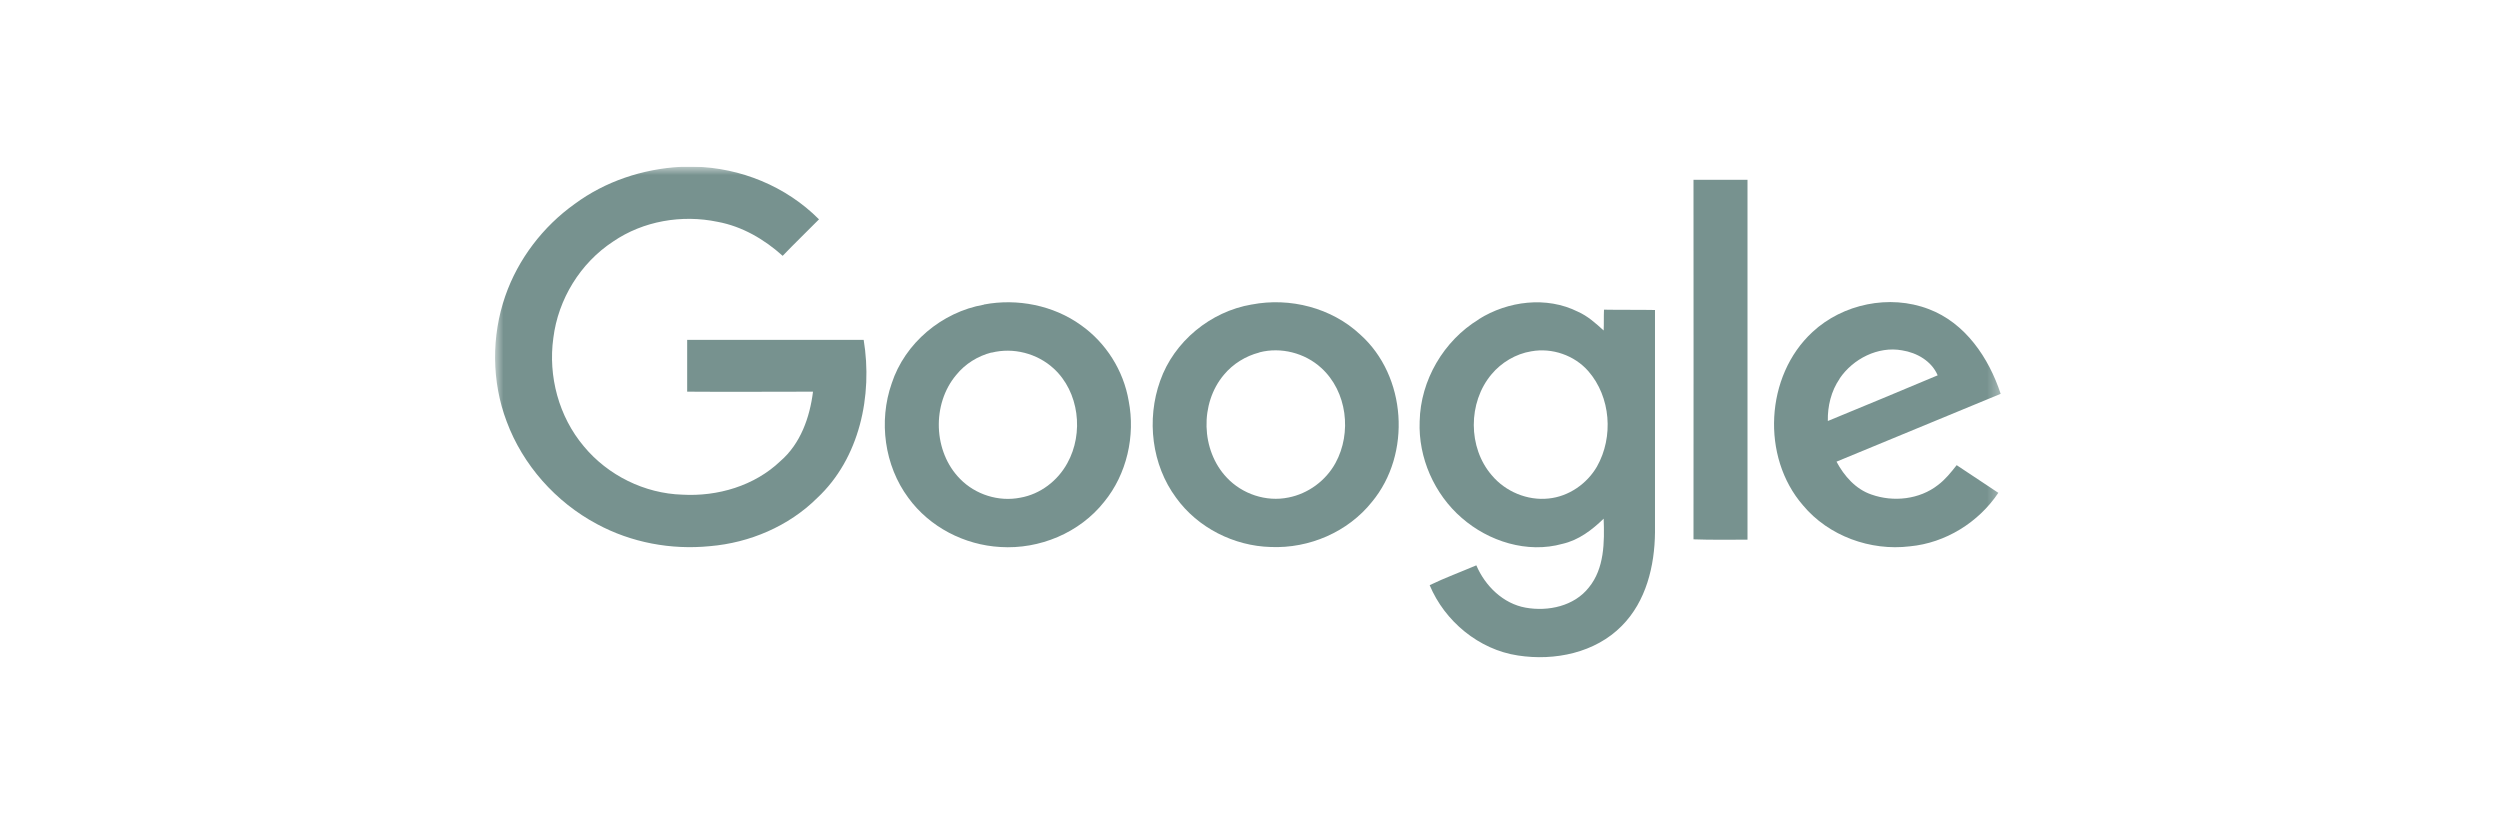 <?xml version="1.0" encoding="UTF-8"?>
<svg id="Layer_1" data-name="Layer 1" xmlns="http://www.w3.org/2000/svg" xmlns:xlink="http://www.w3.org/1999/xlink" version="1.1" viewBox="0 0 150 50">
  <defs>
    <style>
      .cls-1 {
        fill: #11403b;
        fill-opacity: .57;
      }

      .cls-1, .cls-2, .cls-3 {
        stroke-width: 0px;
      }

      .cls-4 {
        clip-path: url(#clippath);
      }

      .cls-2 {
        fill: none;
      }

      .cls-5 {
        mask: url(#mask);
      }

      .cls-6 {
        clip-path: url(#clippath-1);
      }

      .cls-3 {
        fill: #fff;
      }
    </style>
    <clipPath id="clippath">
      <rect class="cls-2" x="15" y="10" width="120" height="30"/>
    </clipPath>
    <clipPath id="clippath-1">
      <rect class="cls-2" x="29.52" y="10" width="90.97" height="30"/>
    </clipPath>
    <mask id="mask" x="29.71" y="10" width="90.59" height="30" maskUnits="userSpaceOnUse">
      <g id="mask0_16_3197" data-name="mask0 16 3197">
        <path class="cls-3" d="M120.3,10H29.71v30h90.59V10Z"/>
      </g>
    </mask>
  </defs>
  <g class="cls-4">
    <g class="cls-6">
      <g class="cls-5">
        <g>
          <path class="cls-1" d="M40.84,10h.8c2.79.06,5.53,1.18,7.5,3.16-.73.74-1.47,1.45-2.18,2.19-1.11-1-2.44-1.77-3.9-2.04-2.15-.45-4.47-.05-6.27,1.18-1.97,1.29-3.3,3.46-3.59,5.79-.32,2.3.33,4.72,1.83,6.5,1.44,1.74,3.64,2.83,5.91,2.9,2.12.12,4.33-.53,5.88-2.01,1.21-1.04,1.77-2.63,1.96-4.17-2.52,0-5.03.02-7.55,0v-3.11h10.59c.55,3.34-.24,7.11-2.79,9.49-1.7,1.69-4.05,2.69-6.44,2.89-2.32.23-4.71-.21-6.78-1.33-2.47-1.32-4.44-3.54-5.41-6.15-.91-2.4-.92-5.13-.08-7.54.77-2.21,2.26-4.16,4.17-5.52,1.83-1.35,4.06-2.09,6.34-2.22Z"/>
          <path class="cls-1" d="M101.61,10.79h3.24v21.59c-1.08,0-2.17.02-3.24-.02.01-7.18,0-14.38,0-21.57Z"/>
          <path class="cls-1" d="M59.04,18.27c2-.38,4.17.05,5.82,1.24,1.5,1.06,2.55,2.72,2.86,4.54.41,2.1-.11,4.4-1.47,6.06-1.47,1.86-3.88,2.86-6.23,2.71-2.15-.12-4.24-1.19-5.52-2.95-1.44-1.94-1.79-4.6-1-6.86.79-2.43,3.02-4.29,5.53-4.73ZM59.49,21.15c-.82.21-1.58.68-2.12,1.35-1.47,1.75-1.38,4.61.24,6.24.92.94,2.32,1.38,3.61,1.12,1.2-.21,2.24-1.01,2.82-2.07,1-1.8.71-4.28-.82-5.68-.99-.91-2.43-1.28-3.73-.95Z"/>
          <path class="cls-1" d="M75.11,18.27c2.29-.44,4.79.2,6.5,1.8,2.79,2.49,3.09,7.17.71,10.04-1.44,1.81-3.77,2.81-6.08,2.71-2.2-.06-4.37-1.15-5.67-2.95-1.47-1.98-1.79-4.7-.96-7.02.83-2.36,3.02-4.16,5.49-4.58ZM75.56,21.15c-.82.21-1.58.68-2.12,1.33-1.46,1.72-1.39,4.54.17,6.18.92.98,2.36,1.47,3.7,1.19,1.18-.23,2.24-1.01,2.82-2.07.99-1.81.7-4.29-.85-5.7-.99-.91-2.43-1.27-3.71-.94Z"/>
          <path class="cls-1" d="M88.73,19.15c1.74-1.09,4.06-1.39,5.94-.45.59.26,1.08.7,1.55,1.13.02-.41,0-.83.02-1.25,1.02.02,2.03,0,3.06.02v13.34c-.02,2.01-.53,4.14-1.99,5.61-1.59,1.62-4.03,2.12-6.23,1.78-2.35-.35-4.4-2.06-5.3-4.22.91-.44,1.86-.79,2.8-1.19.53,1.24,1.61,2.3,2.96,2.54,1.35.24,2.91-.09,3.79-1.21.94-1.15.94-2.72.89-4.13-.7.68-1.5,1.29-2.47,1.51-2.11.59-4.43-.14-6.05-1.56-1.64-1.42-2.61-3.61-2.52-5.79.05-2.46,1.44-4.84,3.55-6.12ZM91.87,21.08c-.92.15-1.79.67-2.38,1.38-1.42,1.69-1.42,4.4.02,6.06.82.98,2.14,1.53,3.41,1.39,1.2-.12,2.3-.88,2.9-1.92,1-1.77.83-4.17-.52-5.72-.83-.95-2.17-1.42-3.43-1.19Z"/>
          <path class="cls-1" d="M108.75,19.92c1.82-1.69,4.62-2.27,6.96-1.38,2.21.83,3.62,2.93,4.33,5.09-3.29,1.36-6.56,2.71-9.85,4.07.46.86,1.15,1.65,2.09,1.97,1.32.47,2.89.3,4-.57.44-.33.79-.77,1.12-1.19.83.56,1.67,1.1,2.5,1.66-1.18,1.77-3.17,3.01-5.31,3.21-2.36.29-4.88-.62-6.41-2.46-2.52-2.9-2.27-7.77.56-10.39ZM110.38,22.72c-.51.74-.73,1.65-.71,2.54,2.2-.91,4.39-1.81,6.59-2.74-.36-.85-1.24-1.36-2.14-1.5-1.44-.26-2.94.51-3.74,1.69Z"/>
        </g>
      </g>
    </g>
  </g>
</svg>